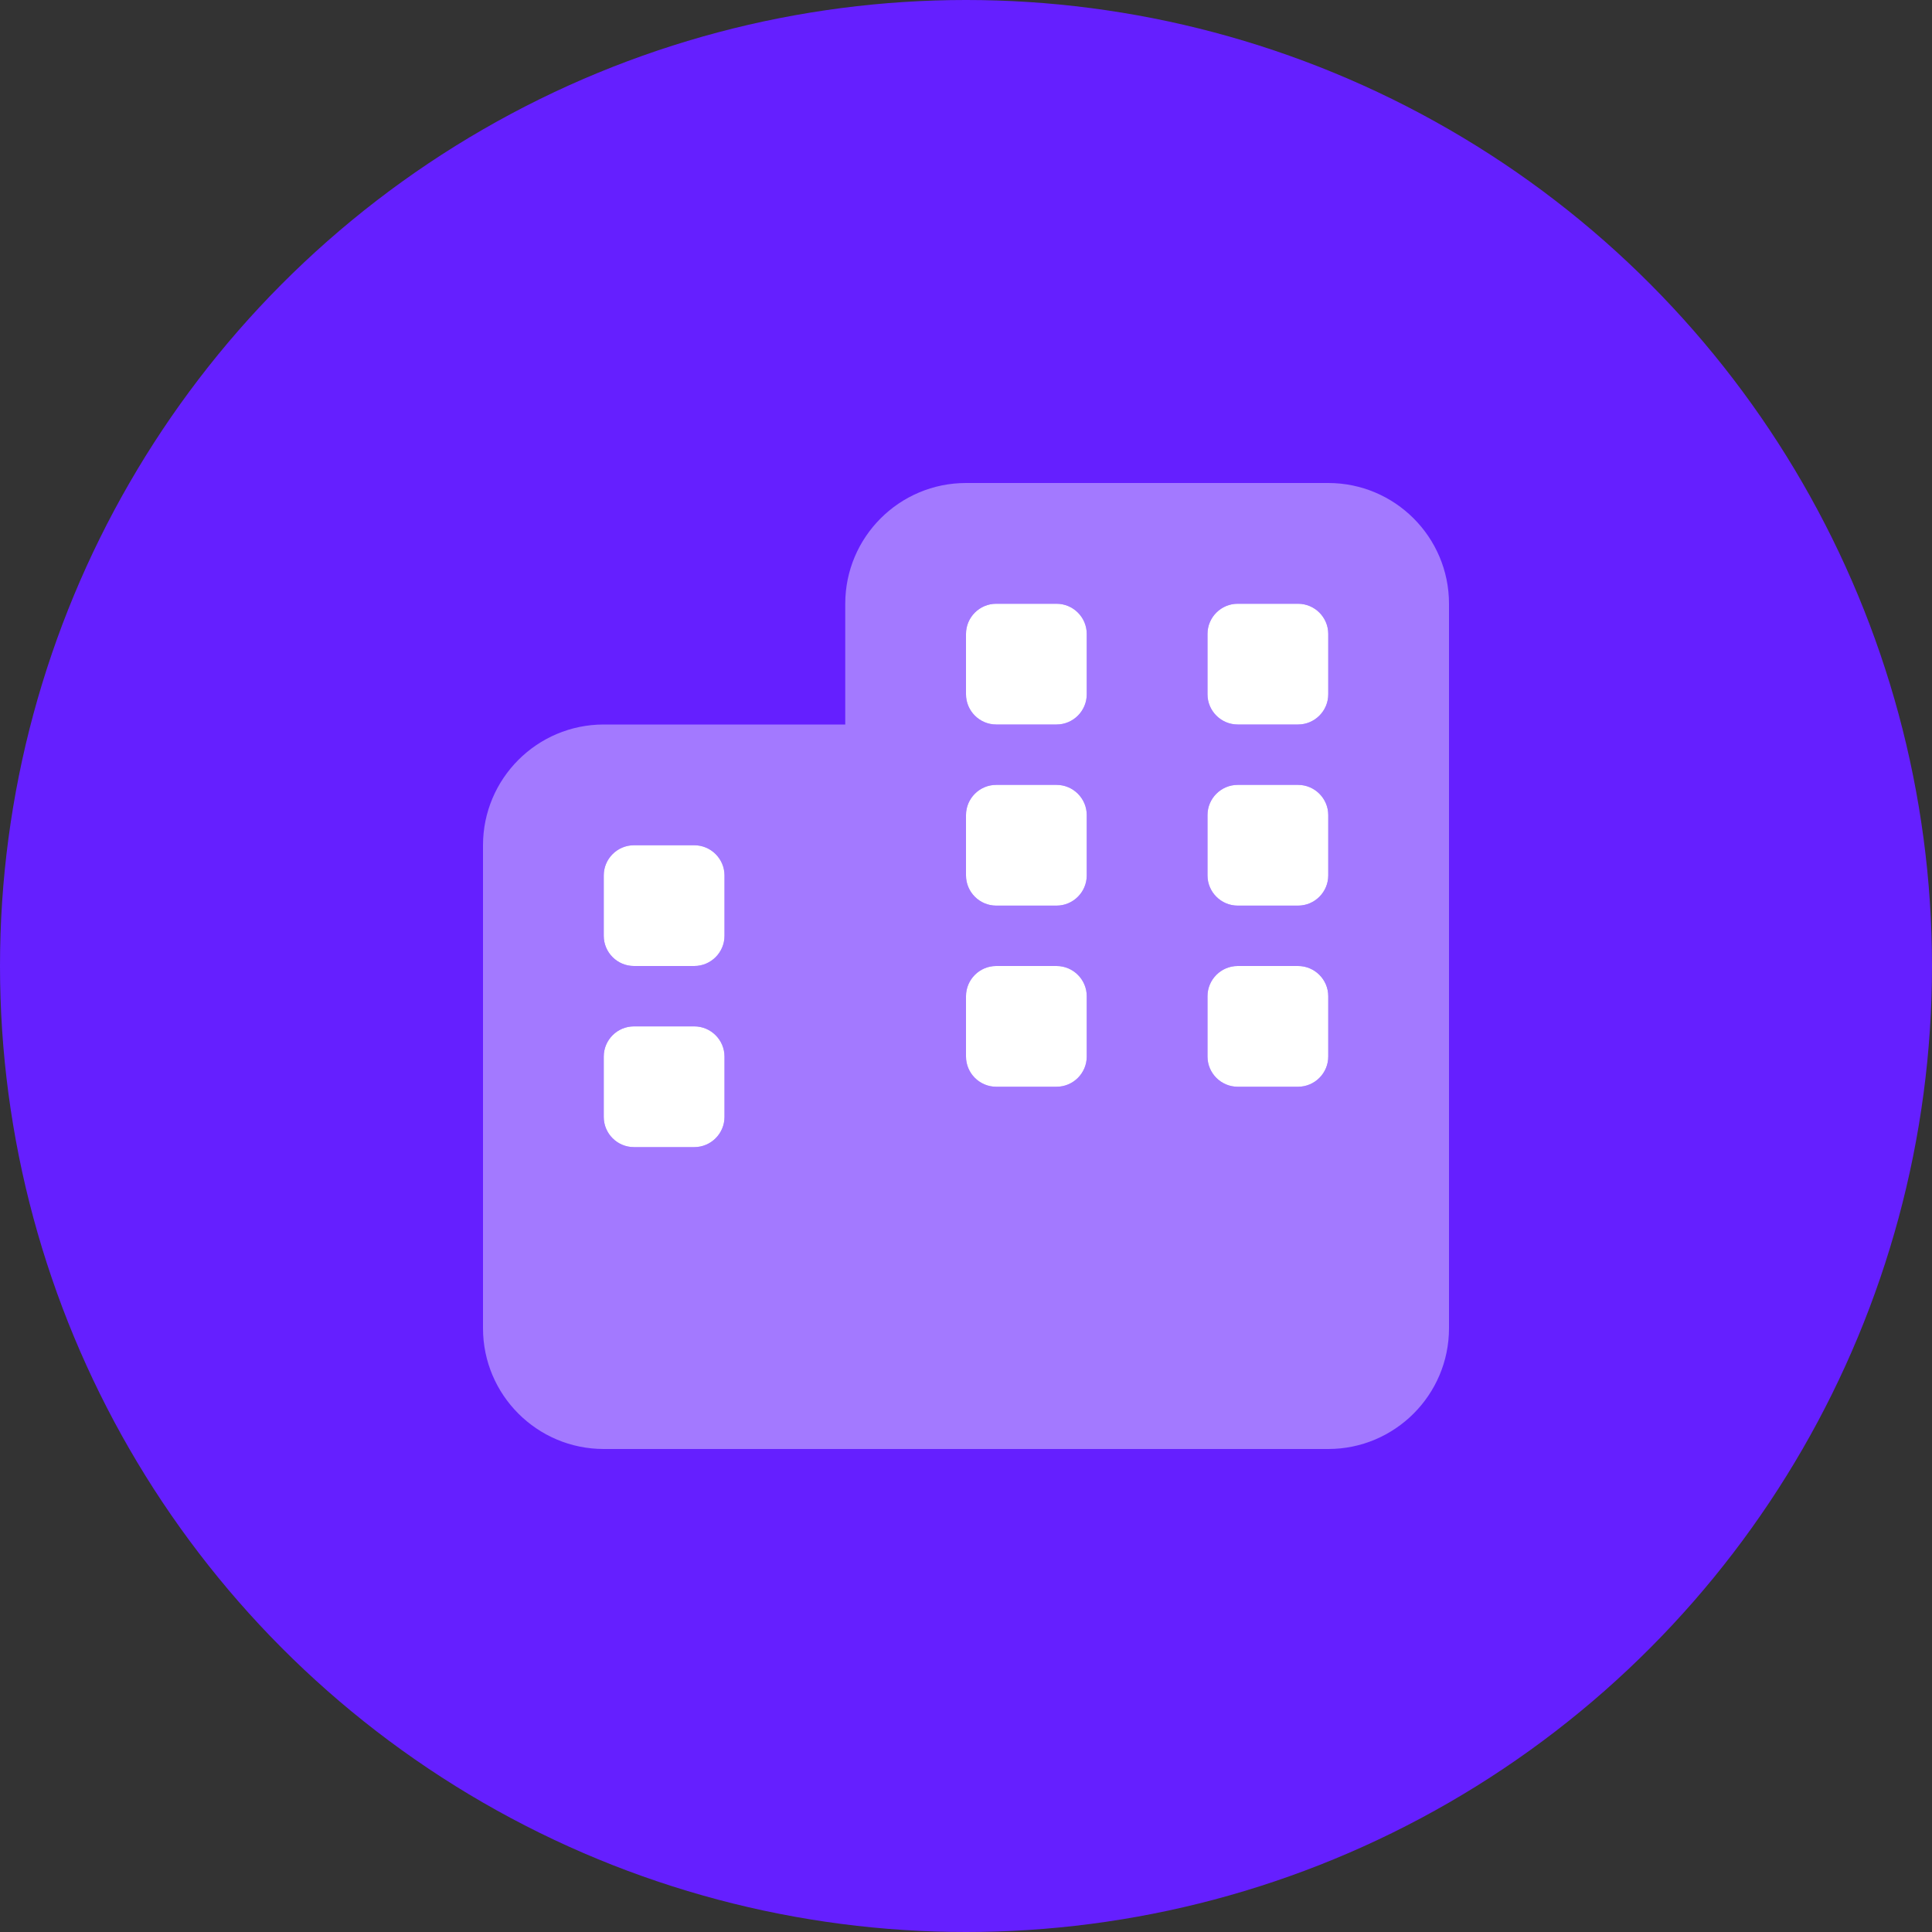 <svg width="64" height="64" viewBox="0 0 64 64" fill="none" xmlns="http://www.w3.org/2000/svg">
<rect x="0" y="0" width="64" height="64" fill="#333333" stroke="none"/>
<circle cx="32" cy="32" r="32" fill="#651FFF"/>
<g clip-path="url(#clip0_775_527)">
<path d="M32 21C32 20.448 32.45 20 33 20H35C35.55 20 36 20.448 36 21V23C36 23.55 35.55 24 35 24H33C32.45 24 32 23.55 32 23V21ZM23 28C23.55 28 24 28.45 24 29V31C24 31.55 23.55 32 23 32H21C20.448 32 20 31.55 20 31V29C20 28.45 20.448 28 21 28H23ZM33 36C32.45 36 32 35.55 32 35V33C32 32.45 32.45 32 33 32H35C35.55 32 36 32.45 36 33V35C36 35.55 35.55 36 35 36H33ZM23 34C23.55 34 24 34.45 24 35V37C24 37.55 23.55 38 23 38H21C20.448 38 20 37.55 20 37V35C20 34.45 20.448 34 21 34H23ZM40 33C40 32.45 40.45 32 41 32H43C43.55 32 44 32.45 44 33V35C44 35.55 43.55 36 43 36H41C40.45 36 40 35.55 40 35V33ZM43 20C43.55 20 44 20.448 44 21V23C44 23.55 43.55 24 43 24H41C40.45 24 40 23.55 40 23V21C40 20.448 40.45 20 41 20H43ZM32 27C32 26.45 32.45 26 33 26H35C35.55 26 36 26.45 36 27V29C36 29.55 35.55 30 35 30H33C32.45 30 32 29.55 32 29V27ZM41 30C40.45 30 40 29.55 40 29V27C40 26.45 40.45 26 41 26H43C43.55 26 44 26.45 44 27V29C44 29.55 43.55 30 43 30H41Z" fill="white"/>
<path opacity="0.4" d="M44 16C46.206 16 48 17.791 48 20V44C48 46.206 46.206 48 44 48H20C17.791 48 16 46.206 16 44V28C16 25.794 17.791 24 20 24H28V20C28 17.791 29.794 16 32 16H44ZM20 37C20 37.55 20.448 38 21 38H23C23.55 38 24 37.55 24 37V35C24 34.45 23.55 34 23 34H21C20.448 34 20 34.45 20 35V37ZM35 36C35.55 36 36 35.55 36 35V33C36 32.45 35.55 32 35 32H33C32.45 32 32 32.45 32 33V35C32 35.55 32.45 36 33 36H35ZM40 35C40 35.55 40.45 36 41 36H43C43.55 36 44 35.55 44 35V33C44 32.45 43.55 32 43 32H41C40.45 32 40 32.45 40 33V35ZM21 28C20.448 28 20 28.45 20 29V31C20 31.55 20.448 32 21 32H23C23.55 32 24 31.55 24 31V29C24 28.45 23.55 28 23 28H21ZM32 23C32 23.55 32.45 24 33 24H35C35.55 24 36 23.55 36 23V21C36 20.448 35.55 20 35 20H33C32.45 20 32 20.448 32 21V23ZM41 20C40.45 20 40 20.448 40 21V23C40 23.55 40.45 24 41 24H43C43.55 24 44 23.55 44 23V21C44 20.448 43.55 20 43 20H41ZM32 29C32 29.55 32.45 30 33 30H35C35.55 30 36 29.55 36 29V27C36 26.45 35.55 26 35 26H33C32.45 26 32 26.45 32 27V29ZM43 30C43.55 30 44 29.55 44 29V27C44 26.45 43.55 26 43 26H41C40.45 26 40 26.45 40 27V29C40 29.55 40.45 30 41 30H43Z" fill="white"/>
</g>
<defs>
<clipPath id="clip0_775_527">
<rect width="32" height="32" fill="white" transform="translate(16 16)"/>
</clipPath>
</defs>
</svg>
